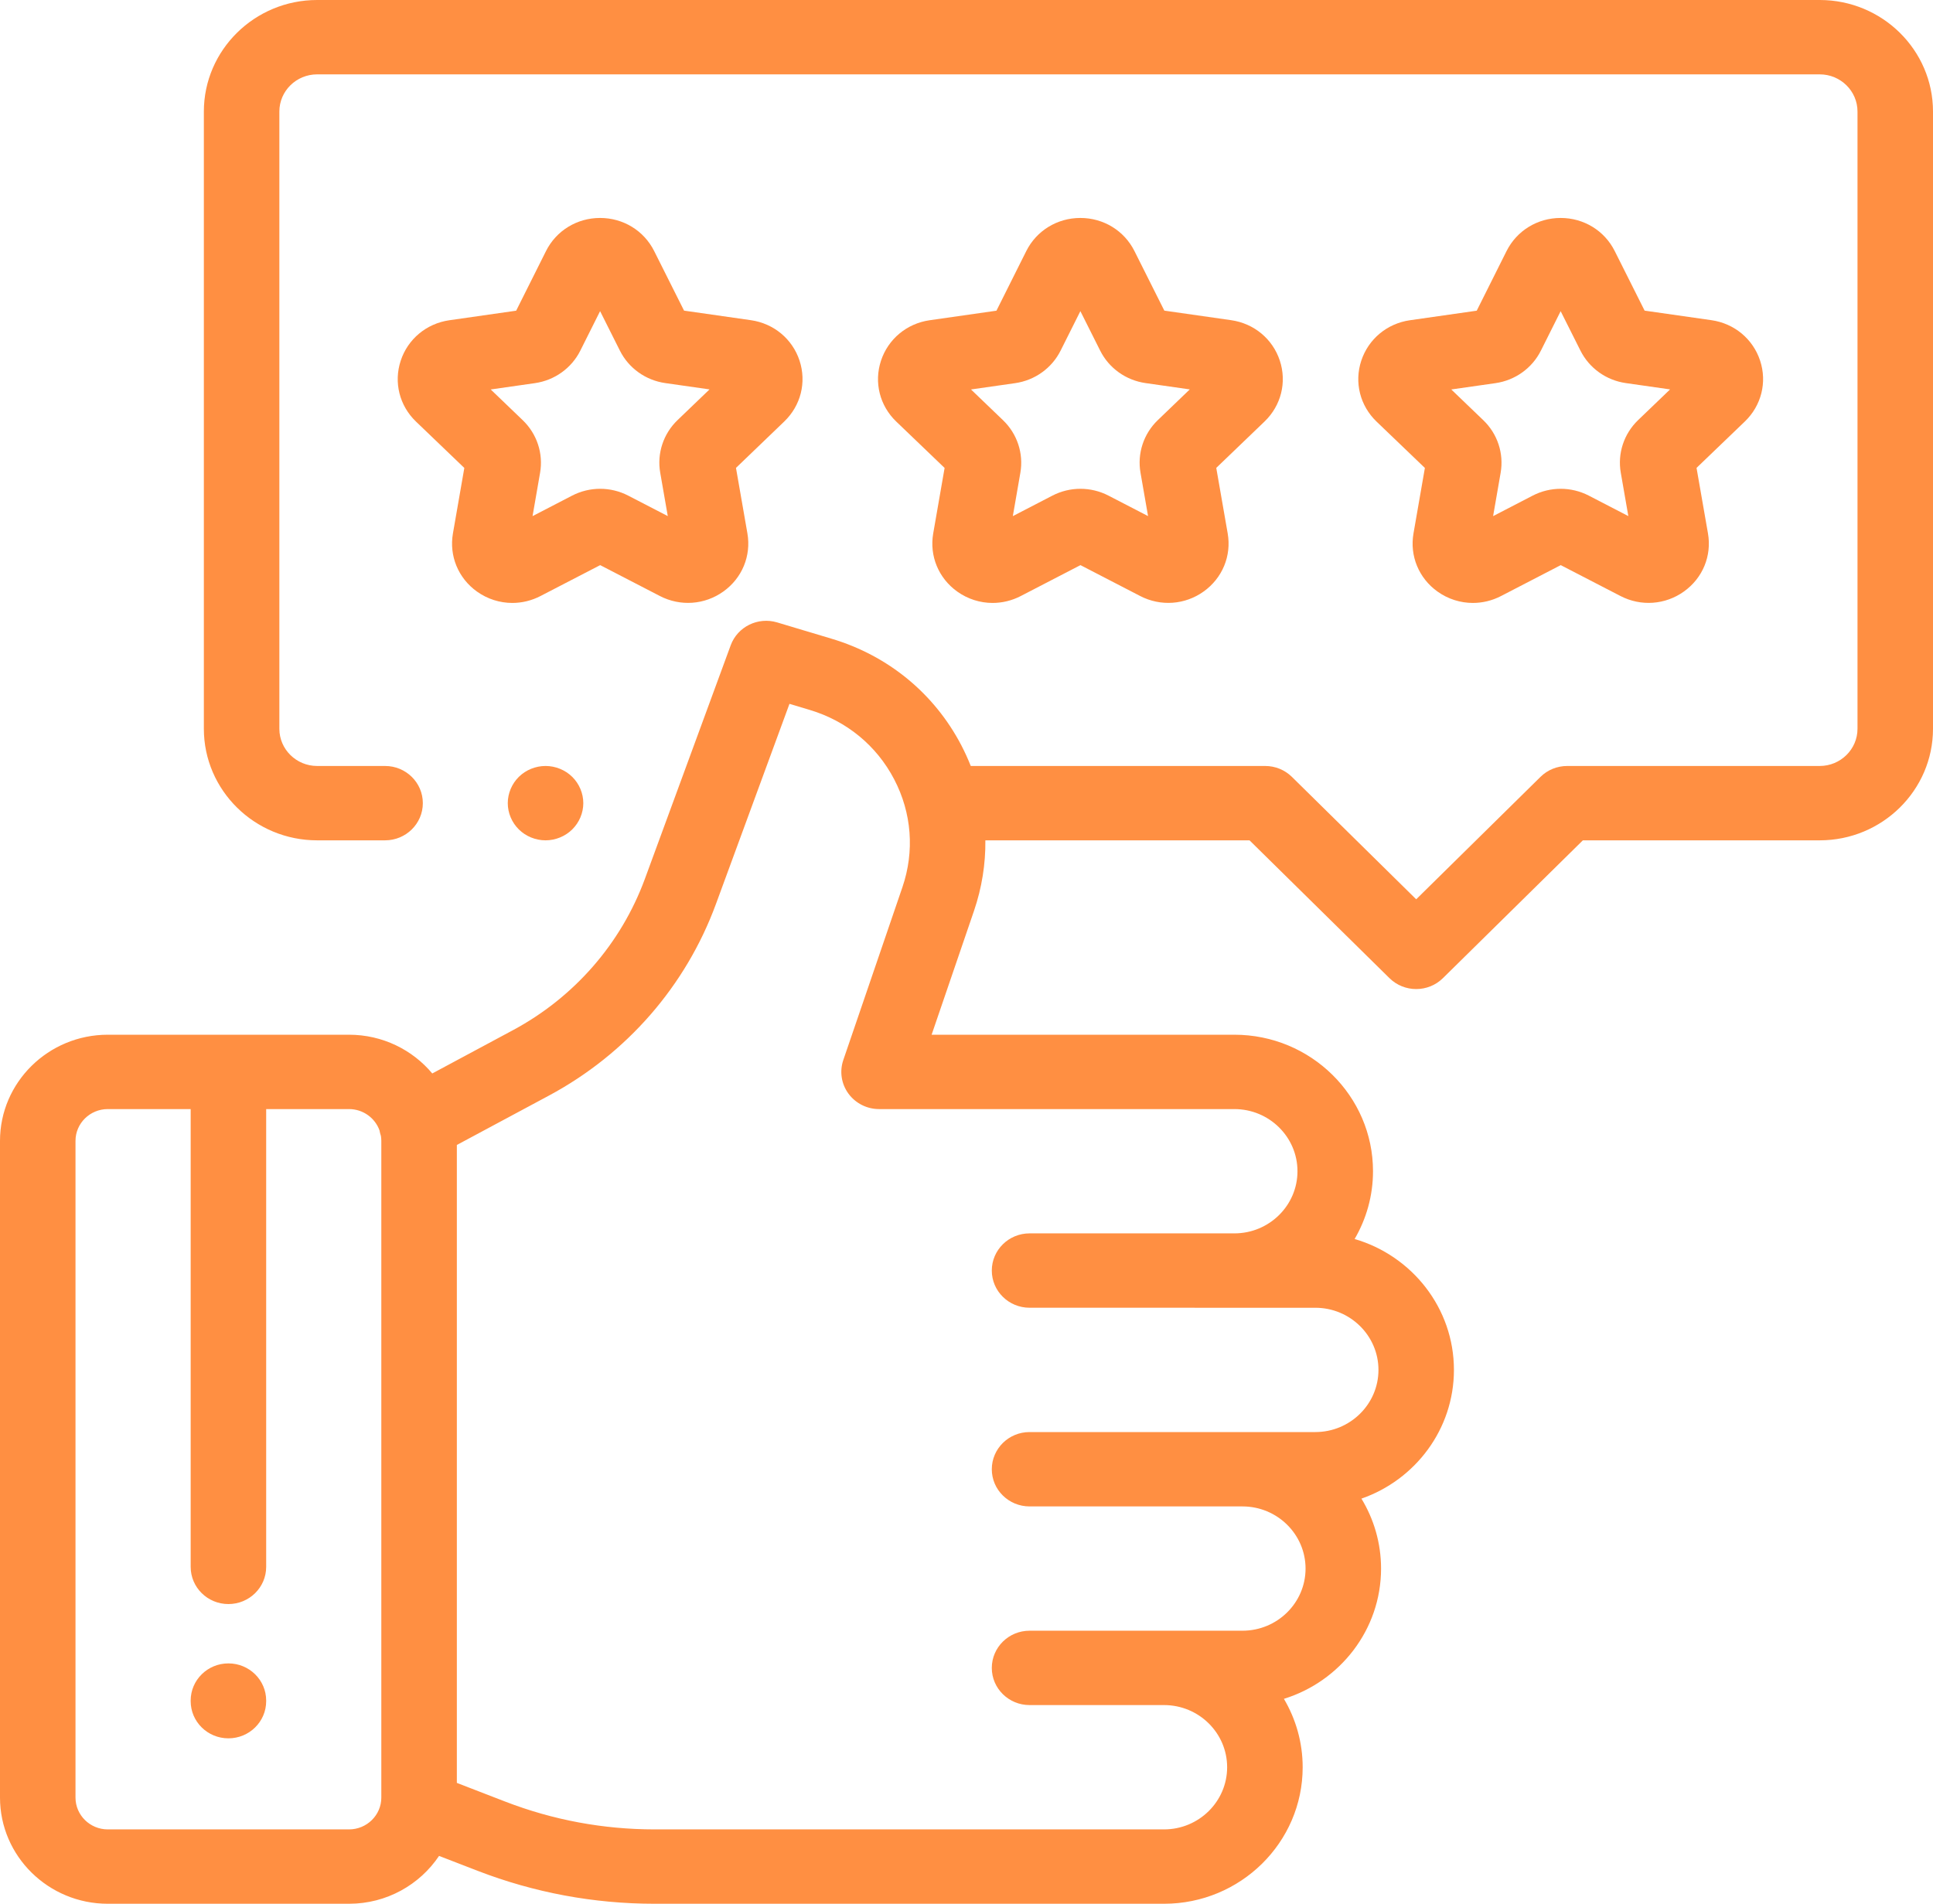 <svg xmlns="http://www.w3.org/2000/svg" xmlns:xlink="http://www.w3.org/1999/xlink" id="Untitled-P%E1gina%201" viewBox="0 0 67 66" style="background-color:#ffffff00" xml:space="preserve" x="0px" y="0px" width="67px" height="66px">	<g>		<g>			<path d="M 19.834 26.932 C 19.591 26.692 19.253 26.555 18.909 26.555 C 18.565 26.555 18.227 26.692 17.984 26.932 C 17.74 27.172 17.6 27.505 17.6 27.844 C 17.6 28.183 17.74 28.515 17.984 28.755 C 18.227 28.995 18.565 29.133 18.909 29.133 C 19.253 29.133 19.591 28.995 19.834 28.755 C 20.078 28.515 20.218 28.183 20.218 27.844 C 20.218 27.505 20.078 27.172 19.834 26.932 Z" fill="#ff8f42"></path>		</g>		<g>			<path d="M 63.074 0 L 10.992 0 C 8.827 0 7.066 1.735 7.066 3.867 L 7.066 25.266 C 7.066 27.398 8.827 29.133 10.992 29.133 L 13.347 29.133 C 14.07 29.133 14.656 28.555 14.656 27.844 C 14.656 27.132 14.07 26.555 13.347 26.555 L 10.992 26.555 C 10.27 26.555 9.683 25.976 9.683 25.266 L 9.683 3.867 C 9.683 3.156 10.27 2.578 10.992 2.578 L 63.074 2.578 C 63.796 2.578 64.383 3.156 64.383 3.867 L 64.383 25.266 C 64.383 25.976 63.796 26.555 63.074 26.555 L 54.321 26.555 C 53.974 26.555 53.641 26.69 53.396 26.932 L 49.087 31.177 L 44.778 26.932 C 44.532 26.69 44.2 26.555 43.852 26.555 L 33.648 26.555 C 33.551 26.311 33.442 26.071 33.319 25.835 C 32.382 24.042 30.788 22.732 28.829 22.145 L 26.937 21.578 C 26.271 21.378 25.562 21.728 25.326 22.373 L 22.353 30.467 C 21.528 32.712 19.902 34.577 17.773 35.718 L 14.983 37.215 C 14.297 36.395 13.258 35.872 12.098 35.872 L 3.736 35.872 C 1.676 35.872 0 37.523 0 39.552 L 0 62.319 C -0 64.349 1.676 66 3.736 66 L 12.098 66 C 13.401 66 14.549 65.339 15.218 64.341 L 16.553 64.857 C 18.516 65.615 20.581 66 22.69 66 L 40.347 66 C 42.996 66 45.152 63.877 45.152 61.267 C 45.152 60.404 44.914 59.594 44.502 58.896 C 46.451 58.292 47.869 56.496 47.869 54.38 C 47.869 53.494 47.62 52.665 47.189 51.955 C 49.055 51.305 50.395 49.55 50.395 47.492 C 50.395 45.349 48.941 43.534 46.953 42.954 C 47.357 42.261 47.59 41.459 47.59 40.605 C 47.59 37.995 45.434 35.872 42.785 35.872 L 32.291 35.872 L 33.759 31.58 C 34.033 30.778 34.163 29.953 34.154 29.133 L 43.31 29.133 L 48.162 33.912 C 48.417 34.163 48.752 34.289 49.087 34.289 C 49.422 34.289 49.757 34.163 50.012 33.912 L 54.864 29.133 L 63.074 29.133 C 65.239 29.133 67 27.398 67 25.266 L 67 3.867 C 67 1.735 65.239 0 63.074 0 ZM 13.217 62.319 C 13.217 62.927 12.715 63.422 12.098 63.422 L 3.736 63.422 C 3.119 63.422 2.617 62.927 2.617 62.319 L 2.617 39.552 C 2.617 38.944 3.119 38.45 3.736 38.45 L 6.609 38.45 L 6.609 54.321 C 6.609 55.033 7.194 55.61 7.917 55.61 C 8.64 55.61 9.226 55.033 9.226 54.321 L 9.226 38.45 L 12.098 38.45 C 12.587 38.45 13.002 38.761 13.155 39.191 C 13.165 39.254 13.181 39.316 13.202 39.377 C 13.211 39.434 13.217 39.492 13.217 39.552 L 13.217 62.319 ZM 42.785 38.45 L 42.785 38.45 C 43.991 38.45 44.972 39.416 44.972 40.605 C 44.972 41.792 43.991 42.759 42.785 42.759 L 35.686 42.759 C 34.963 42.759 34.377 43.336 34.377 44.048 C 34.377 44.76 34.963 45.337 35.686 45.337 L 45.591 45.338 C 46.797 45.338 47.779 46.304 47.779 47.492 C 47.779 48.68 46.797 49.647 45.591 49.647 L 35.686 49.647 C 34.963 49.647 34.377 50.224 34.377 50.936 C 34.377 51.648 34.963 52.225 35.686 52.225 L 43.065 52.225 C 44.271 52.225 45.252 53.192 45.252 54.38 C 45.252 55.568 44.271 56.534 43.065 56.534 L 35.686 56.534 C 34.963 56.534 34.377 57.112 34.377 57.824 C 34.377 58.535 34.963 59.112 35.686 59.112 L 40.347 59.112 C 41.553 59.112 42.534 60.079 42.534 61.267 C 42.534 62.456 41.553 63.422 40.347 63.422 L 22.69 63.422 C 20.91 63.422 19.166 63.097 17.509 62.457 L 15.835 61.81 L 15.835 39.694 L 19.025 37.983 C 21.716 36.54 23.771 34.182 24.814 31.344 L 27.364 24.401 L 28.067 24.612 C 29.343 24.994 30.382 25.847 30.992 27.015 C 31.603 28.183 31.704 29.512 31.279 30.757 L 29.23 36.749 C 29.095 37.143 29.161 37.576 29.407 37.913 C 29.653 38.25 30.049 38.45 30.47 38.45 L 42.785 38.45 Z" fill="#ff8f42"></path>		</g>		<g>			<path d="M 61.007 12.501 C 60.759 11.75 60.112 11.213 59.319 11.1 L 57.004 10.769 L 55.968 8.703 C 55.614 7.996 54.896 7.556 54.094 7.556 L 54.094 7.556 C 53.292 7.556 52.574 7.996 52.219 8.704 L 51.185 10.771 L 48.87 11.102 C 48.077 11.216 47.431 11.754 47.183 12.505 C 46.936 13.255 47.139 14.065 47.713 14.616 L 49.388 16.223 L 48.993 18.494 C 48.858 19.273 49.177 20.044 49.825 20.508 C 50.192 20.77 50.62 20.903 51.052 20.903 C 51.384 20.903 51.718 20.824 52.027 20.664 L 54.097 19.592 L 56.168 20.663 C 56.877 21.03 57.721 20.97 58.369 20.505 C 59.018 20.041 59.336 19.27 59.2 18.491 L 58.804 16.221 L 60.479 14.612 C 61.052 14.06 61.255 13.252 61.007 12.501 ZM 56.778 14.565 C 56.286 15.039 56.061 15.72 56.178 16.388 L 56.44 17.892 L 55.069 17.182 C 54.459 16.867 53.732 16.867 53.123 17.183 L 51.753 17.893 L 52.014 16.389 C 52.13 15.721 51.906 15.04 51.412 14.567 L 50.303 13.502 L 51.836 13.283 C 52.517 13.185 53.105 12.764 53.409 12.156 L 54.094 10.788 L 54.78 12.155 C 55.085 12.763 55.673 13.184 56.354 13.281 L 57.887 13.5 L 56.778 14.565 Z" fill="#ff8f42"></path>		</g>		<g>			<path d="M 44.36 12.501 C 44.112 11.75 43.465 11.213 42.672 11.1 L 40.357 10.769 L 39.321 8.703 C 38.967 7.996 38.248 7.556 37.447 7.556 C 37.447 7.556 37.447 7.556 37.447 7.556 C 36.645 7.556 35.927 7.996 35.572 8.704 L 34.538 10.771 L 32.223 11.102 C 31.43 11.216 30.784 11.754 30.536 12.505 C 30.289 13.255 30.491 14.065 31.066 14.616 L 32.741 16.223 L 32.346 18.494 C 32.211 19.273 32.53 20.044 33.178 20.508 C 33.545 20.77 33.973 20.903 34.404 20.903 C 34.737 20.903 35.071 20.824 35.38 20.664 L 37.45 19.592 L 39.52 20.663 C 40.23 21.03 41.074 20.97 41.722 20.505 C 42.37 20.041 42.689 19.27 42.553 18.491 L 42.157 16.221 L 43.832 14.612 C 44.405 14.06 44.608 13.252 44.36 12.501 ZM 40.131 14.565 C 39.638 15.039 39.414 15.72 39.531 16.388 L 39.793 17.892 L 38.421 17.182 C 37.812 16.867 37.085 16.867 36.476 17.183 L 35.106 17.893 L 35.367 16.389 C 35.483 15.721 35.258 15.04 34.765 14.567 L 33.656 13.502 L 35.188 13.283 C 35.869 13.185 36.457 12.764 36.762 12.155 L 37.447 10.787 L 38.133 12.155 C 38.437 12.763 39.026 13.184 39.707 13.281 L 41.239 13.5 L 40.131 14.565 Z" fill="#ff8f42"></path>		</g>		<g>			<path d="M 27.713 12.501 C 27.465 11.75 26.818 11.213 26.025 11.1 L 23.71 10.769 L 22.674 8.703 C 22.32 7.996 21.602 7.556 20.8 7.556 C 20.8 7.556 20.8 7.556 20.8 7.556 C 19.998 7.556 19.28 7.996 18.925 8.704 L 17.891 10.771 L 15.576 11.102 C 14.783 11.216 14.136 11.754 13.889 12.505 C 13.642 13.256 13.845 14.065 14.419 14.616 L 16.094 16.223 L 15.699 18.494 C 15.564 19.273 15.883 20.044 16.531 20.508 C 16.898 20.77 17.326 20.903 17.758 20.903 C 18.09 20.903 18.424 20.824 18.733 20.664 L 20.803 19.592 L 22.873 20.663 C 23.583 21.03 24.426 20.97 25.075 20.505 C 25.723 20.041 26.041 19.27 25.906 18.491 L 25.51 16.221 L 27.184 14.612 C 27.758 14.06 27.96 13.252 27.713 12.501 ZM 23.484 14.565 C 22.991 15.039 22.767 15.72 22.884 16.388 L 23.146 17.892 L 21.774 17.182 C 21.165 16.867 20.438 16.867 19.829 17.183 L 18.459 17.893 L 18.72 16.389 C 18.836 15.721 18.611 15.04 18.118 14.567 L 17.009 13.502 L 18.541 13.283 C 19.222 13.185 19.811 12.764 20.115 12.155 L 20.8 10.787 L 21.486 12.155 C 21.79 12.763 22.379 13.184 23.06 13.281 L 24.593 13.5 L 23.484 14.565 Z" fill="#ff8f42"></path>		</g>		<g>			<path d="M 7.917 57.667 C 7.194 57.667 6.609 58.244 6.609 58.956 L 6.609 58.976 C 6.609 59.688 7.194 60.265 7.917 60.265 C 8.64 60.265 9.226 59.688 9.226 58.976 L 9.226 58.956 C 9.226 58.244 8.64 57.667 7.917 57.667 Z" fill="#ff8f42"></path>		</g>	</g></svg>